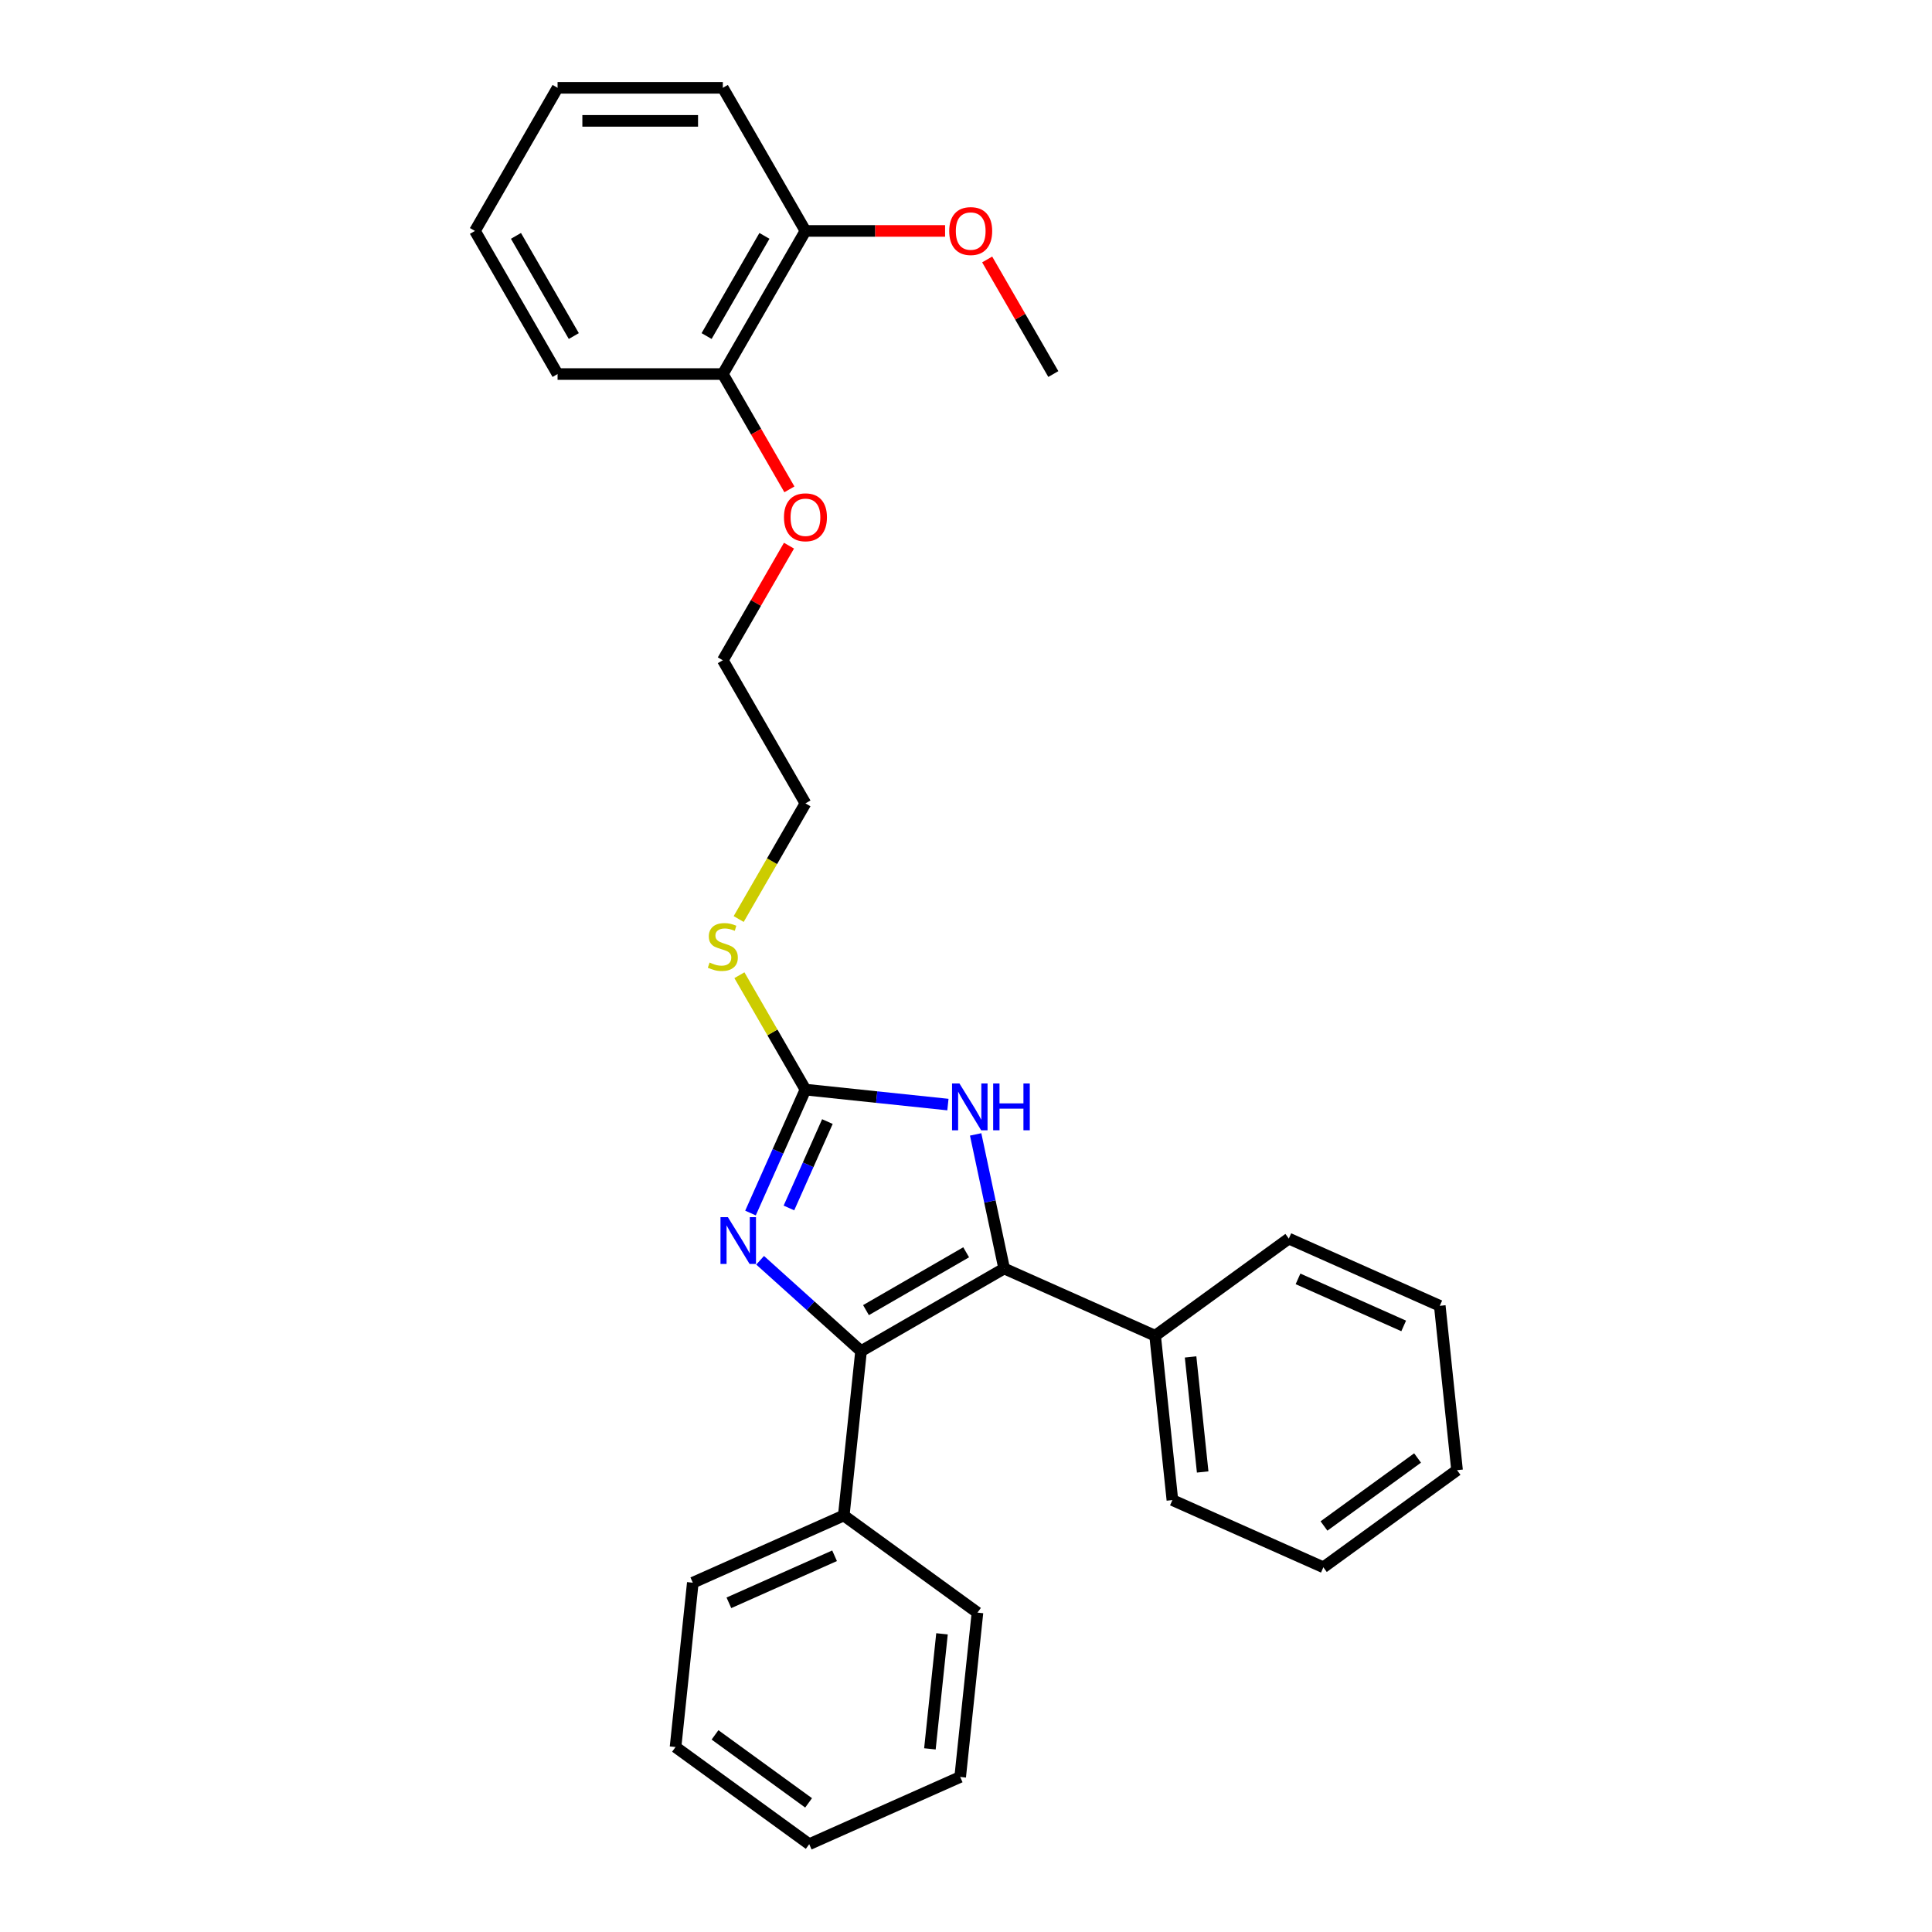 <?xml version='1.0' encoding='iso-8859-1'?>
<svg version='1.1' baseProfile='full'
              xmlns='http://www.w3.org/2000/svg'
                      xmlns:rdkit='http://www.rdkit.org/xml'
                      xmlns:xlink='http://www.w3.org/1999/xlink'
                  xml:space='preserve'
width='1000px' height='1000px' viewBox='0 0 1000 1000'>
<!-- END OF HEADER -->
<rect style='opacity:1.0;fill:#FFFFFF;stroke:none' width='1000' height='1000' x='0' y='0'> </rect>
<path class='bond-0' d='M 445.675,699.349 L 519.75,656.582' style='fill:none;fill-rule:evenodd;stroke:#000000;stroke-width:6px;stroke-linecap:butt;stroke-linejoin:miter;stroke-opacity:1' />
<path class='bond-0' d='M 448.233,678.119 L 500.085,648.182' style='fill:none;fill-rule:evenodd;stroke:#000000;stroke-width:6px;stroke-linecap:butt;stroke-linejoin:miter;stroke-opacity:1' />
<path class='bond-1' d='M 445.675,699.349 L 419.555,675.831' style='fill:none;fill-rule:evenodd;stroke:#000000;stroke-width:6px;stroke-linecap:butt;stroke-linejoin:miter;stroke-opacity:1' />
<path class='bond-1' d='M 419.555,675.831 L 393.436,652.313' style='fill:none;fill-rule:evenodd;stroke:#0000FF;stroke-width:6px;stroke-linecap:butt;stroke-linejoin:miter;stroke-opacity:1' />
<path class='bond-4' d='M 445.675,699.349 L 436.734,784.415' style='fill:none;fill-rule:evenodd;stroke:#000000;stroke-width:6px;stroke-linecap:butt;stroke-linejoin:miter;stroke-opacity:1' />
<path class='bond-3' d='M 519.75,656.582 L 512.372,621.875' style='fill:none;fill-rule:evenodd;stroke:#000000;stroke-width:6px;stroke-linecap:butt;stroke-linejoin:miter;stroke-opacity:1' />
<path class='bond-3' d='M 512.372,621.875 L 504.995,587.167' style='fill:none;fill-rule:evenodd;stroke:#0000FF;stroke-width:6px;stroke-linecap:butt;stroke-linejoin:miter;stroke-opacity:1' />
<path class='bond-5' d='M 519.75,656.582 L 597.889,691.372' style='fill:none;fill-rule:evenodd;stroke:#000000;stroke-width:6px;stroke-linecap:butt;stroke-linejoin:miter;stroke-opacity:1' />
<path class='bond-2' d='M 388.455,627.866 L 402.678,595.921' style='fill:none;fill-rule:evenodd;stroke:#0000FF;stroke-width:6px;stroke-linecap:butt;stroke-linejoin:miter;stroke-opacity:1' />
<path class='bond-2' d='M 402.678,595.921 L 416.901,563.977' style='fill:none;fill-rule:evenodd;stroke:#000000;stroke-width:6px;stroke-linecap:butt;stroke-linejoin:miter;stroke-opacity:1' />
<path class='bond-2' d='M 408.35,625.24 L 418.306,602.879' style='fill:none;fill-rule:evenodd;stroke:#0000FF;stroke-width:6px;stroke-linecap:butt;stroke-linejoin:miter;stroke-opacity:1' />
<path class='bond-2' d='M 418.306,602.879 L 428.262,580.518' style='fill:none;fill-rule:evenodd;stroke:#000000;stroke-width:6px;stroke-linecap:butt;stroke-linejoin:miter;stroke-opacity:1' />
<path class='bond-6' d='M 416.901,563.977 L 399.809,534.372' style='fill:none;fill-rule:evenodd;stroke:#000000;stroke-width:6px;stroke-linecap:butt;stroke-linejoin:miter;stroke-opacity:1' />
<path class='bond-6' d='M 399.809,534.372 L 382.717,504.768' style='fill:none;fill-rule:evenodd;stroke:#CCCC00;stroke-width:6px;stroke-linecap:butt;stroke-linejoin:miter;stroke-opacity:1' />
<path class='bond-28' d='M 416.901,563.977 L 453.771,567.852' style='fill:none;fill-rule:evenodd;stroke:#000000;stroke-width:6px;stroke-linecap:butt;stroke-linejoin:miter;stroke-opacity:1' />
<path class='bond-28' d='M 453.771,567.852 L 490.641,571.727' style='fill:none;fill-rule:evenodd;stroke:#0000FF;stroke-width:6px;stroke-linecap:butt;stroke-linejoin:miter;stroke-opacity:1' />
<path class='bond-11' d='M 436.734,784.415 L 358.595,819.204' style='fill:none;fill-rule:evenodd;stroke:#000000;stroke-width:6px;stroke-linecap:butt;stroke-linejoin:miter;stroke-opacity:1' />
<path class='bond-11' d='M 431.971,805.261 L 377.274,829.614' style='fill:none;fill-rule:evenodd;stroke:#000000;stroke-width:6px;stroke-linecap:butt;stroke-linejoin:miter;stroke-opacity:1' />
<path class='bond-14' d='M 436.734,784.415 L 505.933,834.69' style='fill:none;fill-rule:evenodd;stroke:#000000;stroke-width:6px;stroke-linecap:butt;stroke-linejoin:miter;stroke-opacity:1' />
<path class='bond-12' d='M 597.889,691.372 L 606.83,776.437' style='fill:none;fill-rule:evenodd;stroke:#000000;stroke-width:6px;stroke-linecap:butt;stroke-linejoin:miter;stroke-opacity:1' />
<path class='bond-12' d='M 616.243,702.344 L 622.502,761.89' style='fill:none;fill-rule:evenodd;stroke:#000000;stroke-width:6px;stroke-linecap:butt;stroke-linejoin:miter;stroke-opacity:1' />
<path class='bond-13' d='M 597.889,691.372 L 667.087,641.096' style='fill:none;fill-rule:evenodd;stroke:#000000;stroke-width:6px;stroke-linecap:butt;stroke-linejoin:miter;stroke-opacity:1' />
<path class='bond-15' d='M 382.341,475.686 L 399.621,445.757' style='fill:none;fill-rule:evenodd;stroke:#CCCC00;stroke-width:6px;stroke-linecap:butt;stroke-linejoin:miter;stroke-opacity:1' />
<path class='bond-15' d='M 399.621,445.757 L 416.901,415.827' style='fill:none;fill-rule:evenodd;stroke:#000000;stroke-width:6px;stroke-linecap:butt;stroke-linejoin:miter;stroke-opacity:1' />
<path class='bond-7' d='M 416.901,119.529 L 374.134,193.604' style='fill:none;fill-rule:evenodd;stroke:#000000;stroke-width:6px;stroke-linecap:butt;stroke-linejoin:miter;stroke-opacity:1' />
<path class='bond-7' d='M 395.671,122.087 L 365.734,173.939' style='fill:none;fill-rule:evenodd;stroke:#000000;stroke-width:6px;stroke-linecap:butt;stroke-linejoin:miter;stroke-opacity:1' />
<path class='bond-9' d='M 416.901,119.529 L 453.039,119.529' style='fill:none;fill-rule:evenodd;stroke:#000000;stroke-width:6px;stroke-linecap:butt;stroke-linejoin:miter;stroke-opacity:1' />
<path class='bond-9' d='M 453.039,119.529 L 489.177,119.529' style='fill:none;fill-rule:evenodd;stroke:#FF0000;stroke-width:6px;stroke-linecap:butt;stroke-linejoin:miter;stroke-opacity:1' />
<path class='bond-17' d='M 416.901,119.529 L 374.134,45.455' style='fill:none;fill-rule:evenodd;stroke:#000000;stroke-width:6px;stroke-linecap:butt;stroke-linejoin:miter;stroke-opacity:1' />
<path class='bond-8' d='M 374.134,193.604 L 391.364,223.448' style='fill:none;fill-rule:evenodd;stroke:#000000;stroke-width:6px;stroke-linecap:butt;stroke-linejoin:miter;stroke-opacity:1' />
<path class='bond-8' d='M 391.364,223.448 L 408.595,253.292' style='fill:none;fill-rule:evenodd;stroke:#FF0000;stroke-width:6px;stroke-linecap:butt;stroke-linejoin:miter;stroke-opacity:1' />
<path class='bond-16' d='M 374.134,193.604 L 288.6,193.604' style='fill:none;fill-rule:evenodd;stroke:#000000;stroke-width:6px;stroke-linecap:butt;stroke-linejoin:miter;stroke-opacity:1' />
<path class='bond-19' d='M 510.958,134.292 L 528.08,163.948' style='fill:none;fill-rule:evenodd;stroke:#FF0000;stroke-width:6px;stroke-linecap:butt;stroke-linejoin:miter;stroke-opacity:1' />
<path class='bond-19' d='M 528.08,163.948 L 545.202,193.604' style='fill:none;fill-rule:evenodd;stroke:#000000;stroke-width:6px;stroke-linecap:butt;stroke-linejoin:miter;stroke-opacity:1' />
<path class='bond-10' d='M 408.377,282.441 L 391.256,312.097' style='fill:none;fill-rule:evenodd;stroke:#FF0000;stroke-width:6px;stroke-linecap:butt;stroke-linejoin:miter;stroke-opacity:1' />
<path class='bond-10' d='M 391.256,312.097 L 374.134,341.753' style='fill:none;fill-rule:evenodd;stroke:#000000;stroke-width:6px;stroke-linecap:butt;stroke-linejoin:miter;stroke-opacity:1' />
<path class='bond-24' d='M 358.595,819.204 L 349.654,904.27' style='fill:none;fill-rule:evenodd;stroke:#000000;stroke-width:6px;stroke-linecap:butt;stroke-linejoin:miter;stroke-opacity:1' />
<path class='bond-25' d='M 606.83,776.437 L 684.969,811.227' style='fill:none;fill-rule:evenodd;stroke:#000000;stroke-width:6px;stroke-linecap:butt;stroke-linejoin:miter;stroke-opacity:1' />
<path class='bond-20' d='M 667.087,641.096 L 745.226,675.886' style='fill:none;fill-rule:evenodd;stroke:#000000;stroke-width:6px;stroke-linecap:butt;stroke-linejoin:miter;stroke-opacity:1' />
<path class='bond-20' d='M 671.85,661.943 L 726.548,686.296' style='fill:none;fill-rule:evenodd;stroke:#000000;stroke-width:6px;stroke-linecap:butt;stroke-linejoin:miter;stroke-opacity:1' />
<path class='bond-23' d='M 505.933,834.69 L 496.992,919.756' style='fill:none;fill-rule:evenodd;stroke:#000000;stroke-width:6px;stroke-linecap:butt;stroke-linejoin:miter;stroke-opacity:1' />
<path class='bond-23' d='M 487.579,845.662 L 481.32,905.208' style='fill:none;fill-rule:evenodd;stroke:#000000;stroke-width:6px;stroke-linecap:butt;stroke-linejoin:miter;stroke-opacity:1' />
<path class='bond-18' d='M 416.901,415.827 L 374.134,341.753' style='fill:none;fill-rule:evenodd;stroke:#000000;stroke-width:6px;stroke-linecap:butt;stroke-linejoin:miter;stroke-opacity:1' />
<path class='bond-22' d='M 288.6,193.604 L 245.833,119.529' style='fill:none;fill-rule:evenodd;stroke:#000000;stroke-width:6px;stroke-linecap:butt;stroke-linejoin:miter;stroke-opacity:1' />
<path class='bond-22' d='M 297,173.939 L 267.063,122.087' style='fill:none;fill-rule:evenodd;stroke:#000000;stroke-width:6px;stroke-linecap:butt;stroke-linejoin:miter;stroke-opacity:1' />
<path class='bond-31' d='M 374.134,45.455 L 288.6,45.455' style='fill:none;fill-rule:evenodd;stroke:#000000;stroke-width:6px;stroke-linecap:butt;stroke-linejoin:miter;stroke-opacity:1' />
<path class='bond-31' d='M 361.304,62.561 L 301.43,62.561' style='fill:none;fill-rule:evenodd;stroke:#000000;stroke-width:6px;stroke-linecap:butt;stroke-linejoin:miter;stroke-opacity:1' />
<path class='bond-27' d='M 745.226,675.886 L 754.167,760.952' style='fill:none;fill-rule:evenodd;stroke:#000000;stroke-width:6px;stroke-linecap:butt;stroke-linejoin:miter;stroke-opacity:1' />
<path class='bond-21' d='M 288.6,45.455 L 245.833,119.529' style='fill:none;fill-rule:evenodd;stroke:#000000;stroke-width:6px;stroke-linecap:butt;stroke-linejoin:miter;stroke-opacity:1' />
<path class='bond-26' d='M 496.992,919.756 L 418.853,954.545' style='fill:none;fill-rule:evenodd;stroke:#000000;stroke-width:6px;stroke-linecap:butt;stroke-linejoin:miter;stroke-opacity:1' />
<path class='bond-29' d='M 349.654,904.27 L 418.853,954.545' style='fill:none;fill-rule:evenodd;stroke:#000000;stroke-width:6px;stroke-linecap:butt;stroke-linejoin:miter;stroke-opacity:1' />
<path class='bond-29' d='M 370.089,897.972 L 418.528,933.164' style='fill:none;fill-rule:evenodd;stroke:#000000;stroke-width:6px;stroke-linecap:butt;stroke-linejoin:miter;stroke-opacity:1' />
<path class='bond-30' d='M 684.969,811.227 L 754.167,760.952' style='fill:none;fill-rule:evenodd;stroke:#000000;stroke-width:6px;stroke-linecap:butt;stroke-linejoin:miter;stroke-opacity:1' />
<path class='bond-30' d='M 685.293,789.846 L 733.732,754.653' style='fill:none;fill-rule:evenodd;stroke:#000000;stroke-width:6px;stroke-linecap:butt;stroke-linejoin:miter;stroke-opacity:1' />
<path  class='atom-2' d='M 376.757 630.004
L 384.694 642.834
Q 385.481 644.1, 386.747 646.393
Q 388.013 648.685, 388.081 648.822
L 388.081 630.004
L 391.297 630.004
L 391.297 654.227
L 387.979 654.227
L 379.459 640.2
Q 378.467 638.558, 377.407 636.676
Q 376.38 634.794, 376.072 634.213
L 376.072 654.227
L 372.925 654.227
L 372.925 630.004
L 376.757 630.004
' fill='#0000FF'/>
<path  class='atom-4' d='M 496.612 560.806
L 504.549 573.636
Q 505.336 574.902, 506.602 577.194
Q 507.868 579.486, 507.936 579.623
L 507.936 560.806
L 511.153 560.806
L 511.153 585.029
L 507.834 585.029
L 499.315 571.001
Q 498.322 569.359, 497.262 567.477
Q 496.235 565.596, 495.927 565.014
L 495.927 585.029
L 492.78 585.029
L 492.78 560.806
L 496.612 560.806
' fill='#0000FF'/>
<path  class='atom-4' d='M 514.061 560.806
L 517.345 560.806
L 517.345 571.104
L 529.73 571.104
L 529.73 560.806
L 533.015 560.806
L 533.015 585.029
L 529.73 585.029
L 529.73 573.841
L 517.345 573.841
L 517.345 585.029
L 514.061 585.029
L 514.061 560.806
' fill='#0000FF'/>
<path  class='atom-7' d='M 367.291 498.216
Q 367.565 498.319, 368.694 498.798
Q 369.823 499.277, 371.055 499.585
Q 372.32 499.858, 373.552 499.858
Q 375.844 499.858, 377.179 498.763
Q 378.513 497.634, 378.513 495.684
Q 378.513 494.35, 377.829 493.529
Q 377.179 492.708, 376.152 492.263
Q 375.126 491.818, 373.415 491.305
Q 371.26 490.655, 369.96 490.039
Q 368.694 489.423, 367.77 488.123
Q 366.88 486.823, 366.88 484.633
Q 366.88 481.588, 368.933 479.706
Q 371.02 477.825, 375.126 477.825
Q 377.931 477.825, 381.113 479.159
L 380.326 481.793
Q 377.418 480.596, 375.229 480.596
Q 372.868 480.596, 371.568 481.588
Q 370.268 482.546, 370.302 484.223
Q 370.302 485.523, 370.952 486.31
Q 371.636 487.097, 372.594 487.541
Q 373.586 487.986, 375.229 488.499
Q 377.418 489.184, 378.718 489.868
Q 380.019 490.552, 380.942 491.955
Q 381.9 493.323, 381.9 495.684
Q 381.9 499.037, 379.642 500.85
Q 377.418 502.63, 373.689 502.63
Q 371.534 502.63, 369.891 502.151
Q 368.283 501.706, 366.367 500.919
L 367.291 498.216
' fill='#CCCC00'/>
<path  class='atom-10' d='M 491.315 119.598
Q 491.315 113.781, 494.189 110.531
Q 497.063 107.281, 502.435 107.281
Q 507.806 107.281, 510.68 110.531
Q 513.554 113.781, 513.554 119.598
Q 513.554 125.482, 510.646 128.835
Q 507.738 132.154, 502.435 132.154
Q 497.097 132.154, 494.189 128.835
Q 491.315 125.517, 491.315 119.598
M 502.435 129.417
Q 506.13 129.417, 508.114 126.953
Q 510.133 124.456, 510.133 119.598
Q 510.133 114.842, 508.114 112.447
Q 506.13 110.018, 502.435 110.018
Q 498.74 110.018, 496.721 112.413
Q 494.737 114.808, 494.737 119.598
Q 494.737 124.49, 496.721 126.953
Q 498.74 129.417, 502.435 129.417
' fill='#FF0000'/>
<path  class='atom-11' d='M 405.781 267.747
Q 405.781 261.93, 408.655 258.68
Q 411.529 255.43, 416.901 255.43
Q 422.272 255.43, 425.146 258.68
Q 428.02 261.93, 428.02 267.747
Q 428.02 273.631, 425.112 276.984
Q 422.204 280.303, 416.901 280.303
Q 411.563 280.303, 408.655 276.984
Q 405.781 273.666, 405.781 267.747
M 416.901 277.566
Q 420.596 277.566, 422.58 275.103
Q 424.599 272.605, 424.599 267.747
Q 424.599 262.991, 422.58 260.596
Q 420.596 258.167, 416.901 258.167
Q 413.206 258.167, 411.187 260.562
Q 409.203 262.957, 409.203 267.747
Q 409.203 272.639, 411.187 275.103
Q 413.206 277.566, 416.901 277.566
' fill='#FF0000'/>
</svg>
